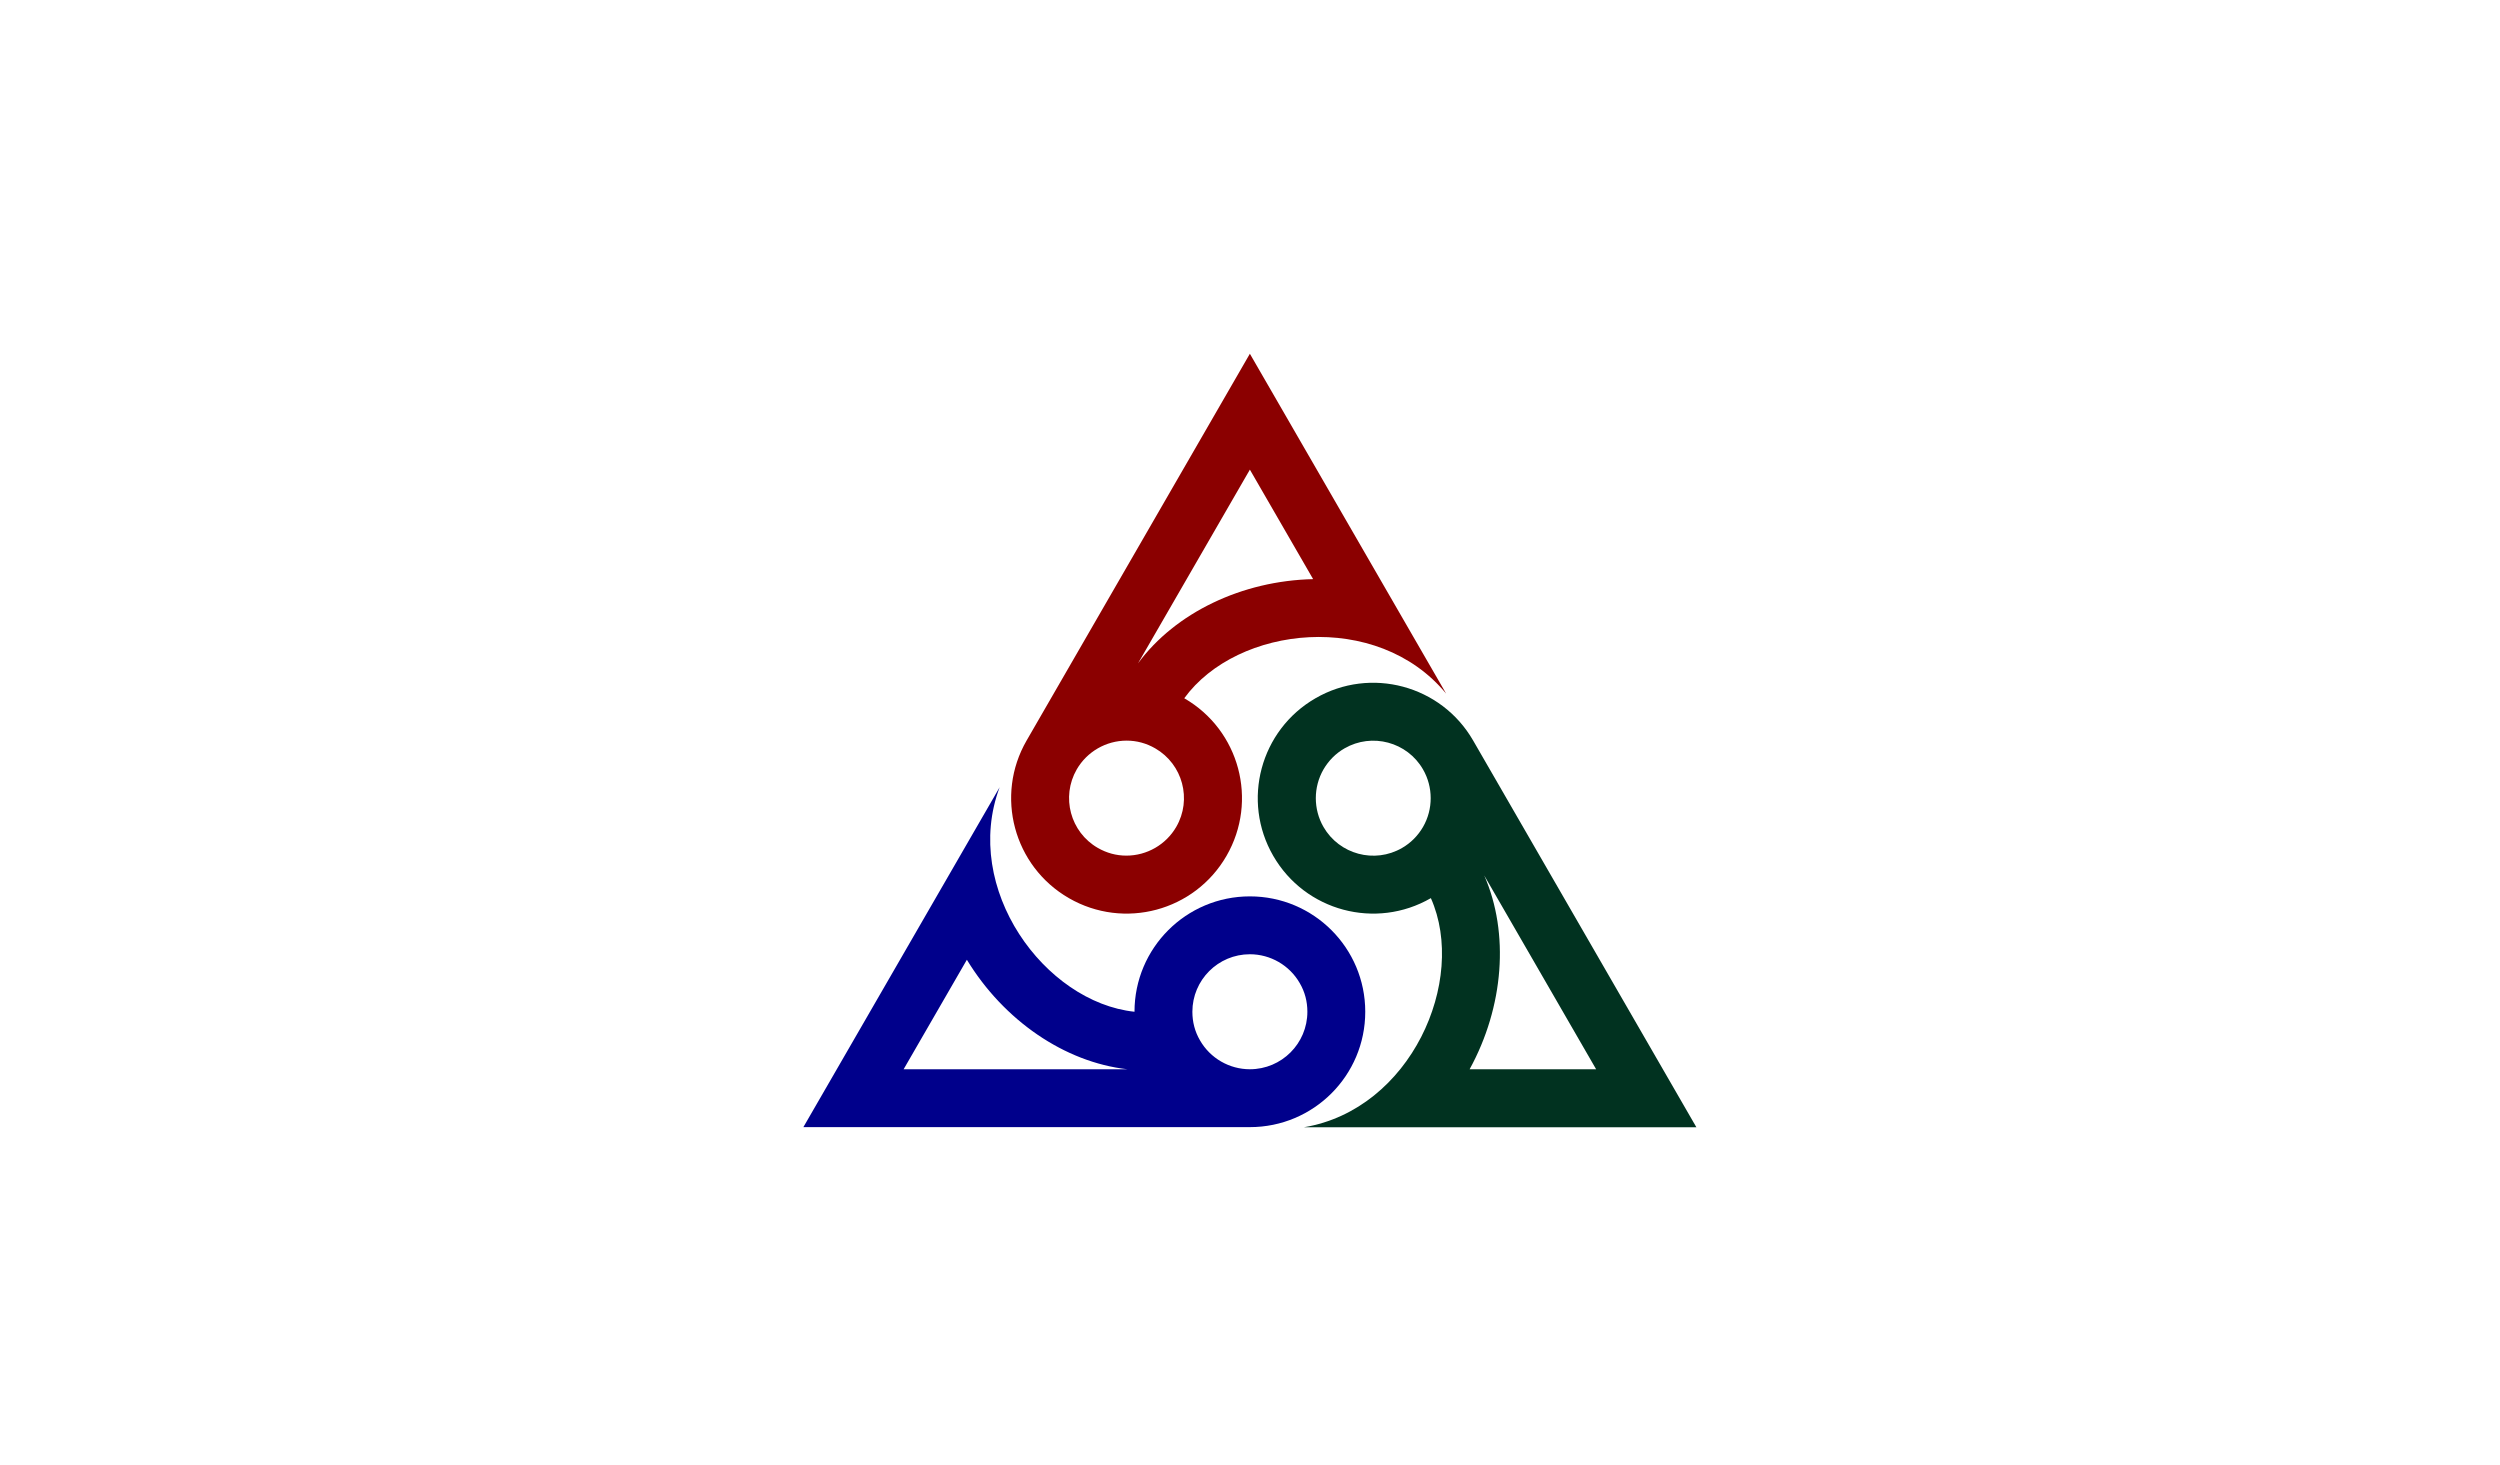 <?xml version="1.0" encoding="utf-8"?>
<!-- Generator: Adobe Illustrator 27.4.0, SVG Export Plug-In . SVG Version: 6.00 Build 0)  -->
<svg version="1.1" id="Layer_1" xmlns="http://www.w3.org/2000/svg" xmlns:xlink="http://www.w3.org/1999/xlink" x="0px" y="0px"
	 viewBox="0 0 2000 1172" style="enable-background:new 0 0 2000 1172;" xml:space="preserve">
<style type="text/css">
	.st0{fill:#00008B;}
	.st1{fill:#013220;}
	.st2{fill:#8B0000;}
</style>
<path class="st0" d="M1092.2,809.4c0-51-41.3-92.3-92.3-92.3c-51,0-92.3,41.3-92.3,92.3c-71.8-7.6-138.3-98.4-107.9-179.6l-2.7,4.7
	L642.7,901.7h357.2C1050.9,901.7,1092.2,860.4,1092.2,809.4z M722.9,855.4l50.6-87.6c29.6,48.7,78.4,82,128.4,87.6H722.9z
	 M999.9,855.4c-16.4,0-31.7-8.8-39.9-23.1c-4.1-7-6.1-14.7-6.1-22.9c0-25.4,20.6-46,46-46c16.4,0,31.7,8.8,39.9,23.1
	c4.1,7,6.1,14.7,6.1,22.9C1045.9,834.8,1025.3,855.4,999.9,855.4z"/>
<path class="st1" d="M1178.5,592.4L1178.5,592.4c-25.5-44.2-82-59.3-126.1-33.8c-44.2,25.5-59.3,82-33.8,126.1
	c25.5,44.2,82,59.3,126.1,33.8l0,0c29.3,66-16.1,169-101.5,183.3h5.4h308.5L1178.5,592.4z M1138.4,661.6c-4.1,7-9.7,12.7-16.8,16.8
	c-22,12.7-50.1,5.1-62.8-16.8c-8.2-14.2-8.2-31.9,0-46.1c4.1-7,9.7-12.7,16.8-16.8c22-12.7,50.2-5.1,62.8,16.8
	C1146.6,629.7,1146.6,647.4,1138.4,661.6z M1187.4,700.4l89.5,155h-101.2C1203.1,805.4,1207.6,746.5,1187.4,700.4z"/>
<path class="st2" d="M855.1,718.5c44.2,25.5,100.6,10.4,126.1-33.8c25.5-44.2,10.4-100.6-33.8-126.1c0,0,0,0,0,0
	c42.5-58.4,154.4-70.6,209.5-3.7l-2.7-4.7L999.9,283L821.3,592.4C795.8,636.5,810.9,693,855.1,718.5z M999.9,375.7l50.6,87.6
	c-56.9,1.3-110.2,26.8-140.1,67.4L999.9,375.7z M861.4,615.5c8.2-14.2,23.5-23,39.9-23c8.1,0,15.8,2.1,22.9,6.2
	c22,12.7,29.5,40.9,16.8,62.8c-8.2,14.2-23.5,23-39.9,23c-8.1,0-15.8-2.1-22.9-6.2C856.3,665.7,848.7,637.5,861.4,615.5z"/>
</svg>
